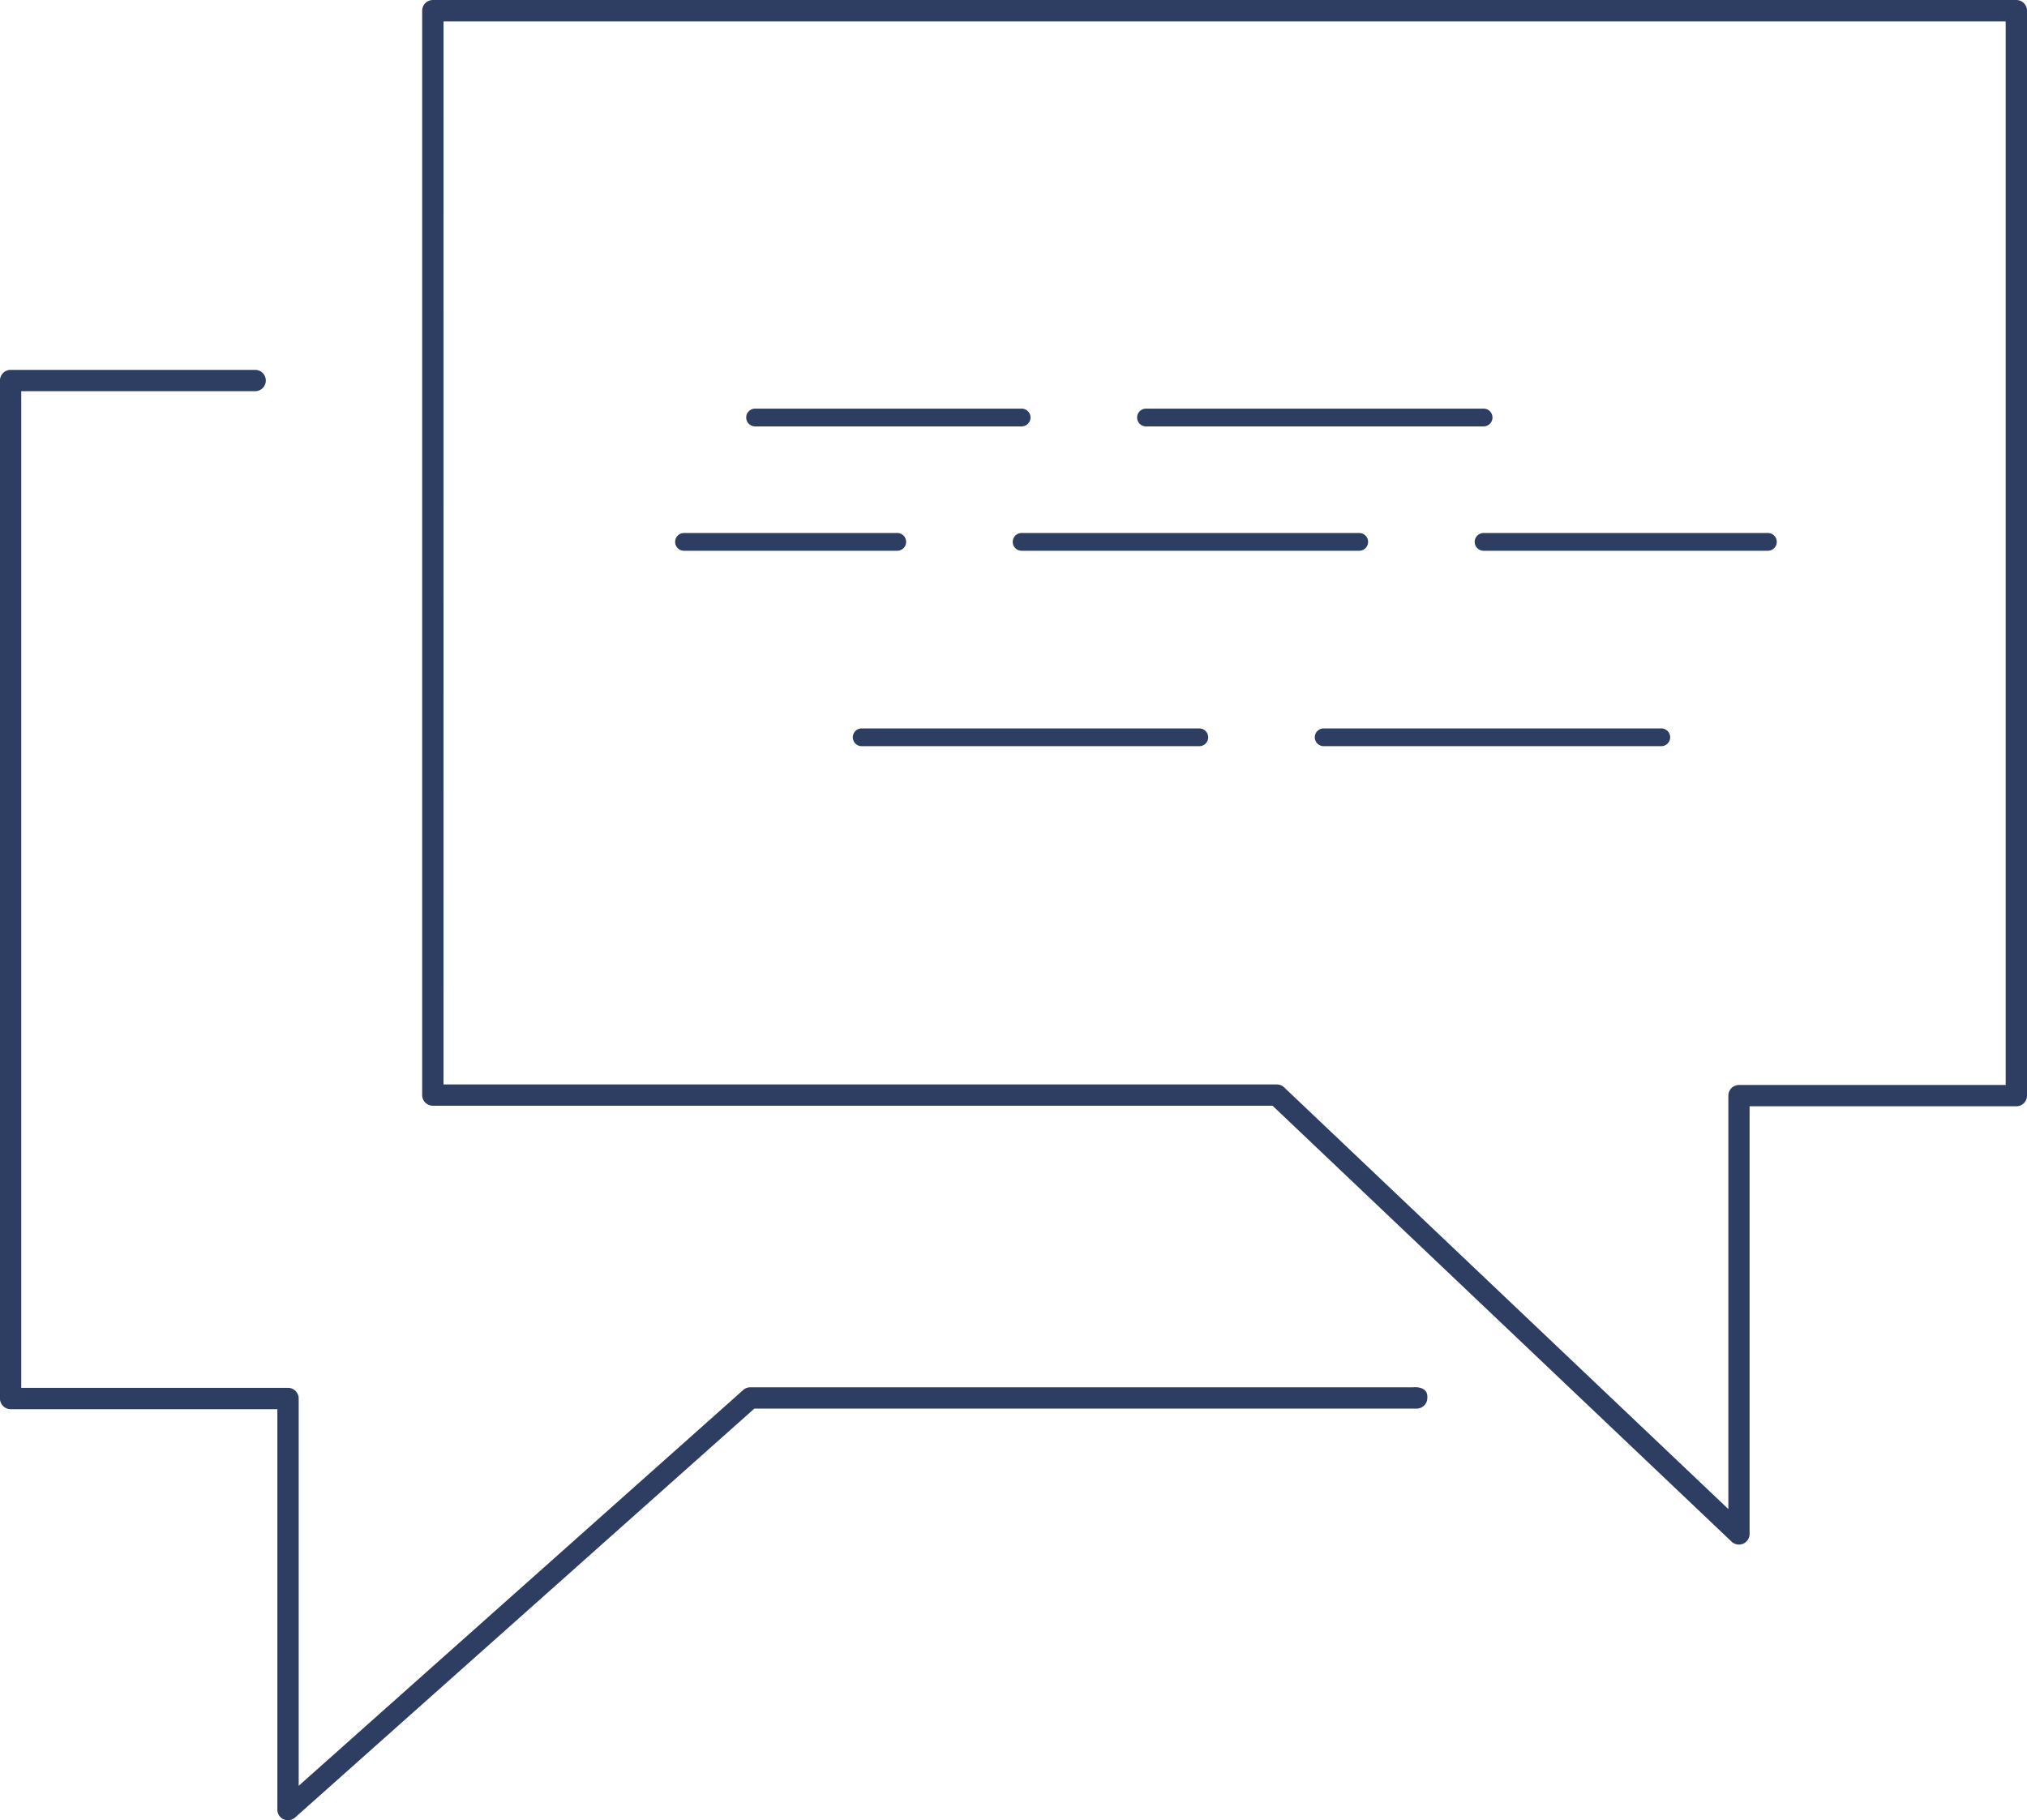 <svg xmlns="http://www.w3.org/2000/svg" width="114.08" height="102.46" viewBox="0 0 114.08 102.46">
  <g id="Group_4035" data-name="Group 4035" transform="translate(-436.409 -430.112)">
    <path id="Union_26" data-name="Union 26" d="M17746.5-4695a.5.5,0,0,1-.5-.5.5.5,0,0,1,.5-.5h19a.5.5,0,0,1,.5.5.5.5,0,0,1-.5.5Zm-26,0a.5.5,0,0,1-.5-.5.5.5,0,0,1,.5-.5h19a.5.5,0,0,1,.5.5.5.5,0,0,1-.5.5Zm35-11a.5.5,0,0,1-.5-.5.5.5,0,0,1,.5-.5h16a.5.5,0,0,1,.5.5.5.5,0,0,1-.5.5Zm-26,0a.5.5,0,0,1-.5-.5.5.5,0,0,1,.5-.5h19a.5.5,0,0,1,.5.5.5.5,0,0,1-.5.5Zm-19,0a.5.5,0,0,1-.5-.5.5.5,0,0,1,.5-.5h12a.5.5,0,0,1,.5.5.5.5,0,0,1-.5.5Zm26-7a.5.5,0,0,1-.5-.5.5.5,0,0,1,.5-.5h19a.5.5,0,0,1,.5.5.5.5,0,0,1-.5.5Zm-22,0a.5.5,0,0,1-.5-.5.5.5,0,0,1,.5-.5h15a.5.5,0,0,1,.5.5.5.5,0,0,1-.5.5Z" transform="translate(-17235.594 5167.113)" fill="#2e3d62"/>
    <path id="Union_27" data-name="Union 27" d="M17573.369-5704.481a.6.6,0,0,1-.35-.545v-22.543h-15.012a.6.6,0,0,1-.6-.6v-57.3a.6.6,0,0,1,.6-.6h13.762a.6.6,0,0,1,.6.6.6.6,0,0,1-.6.6h-13.164v56.1h15.014a.6.6,0,0,1,.6.6v21.8l25.021-22.281a.607.607,0,0,1,.4-.151h37.3c.443-.031.8.12.8.519v.08a.6.6,0,0,1-.6.6h-37.275l-25.848,23.018a.616.616,0,0,1-.4.15A.61.61,0,0,1,17573.369-5704.481Zm81.492-15.633-25.832-24.535h-47.26a.6.6,0,0,1-.6-.6v-61.038a.6.6,0,0,1,.6-.6h89.121a.6.6,0,0,1,.6.6v61.069a.6.6,0,0,1-.6.6h-15.014v24.068a.6.6,0,0,1-.363.555.616.616,0,0,1-.234.049A.605.605,0,0,1,17654.861-5720.114Zm-72.492-25.732h46.9a.586.586,0,0,1,.412.164l25,23.736v-23.27a.6.6,0,0,1,.6-.6h15.008v-59.868h-87.918Z" transform="translate(-17121 6237)" fill="#2e3d62"/>
  </g>
</svg>
